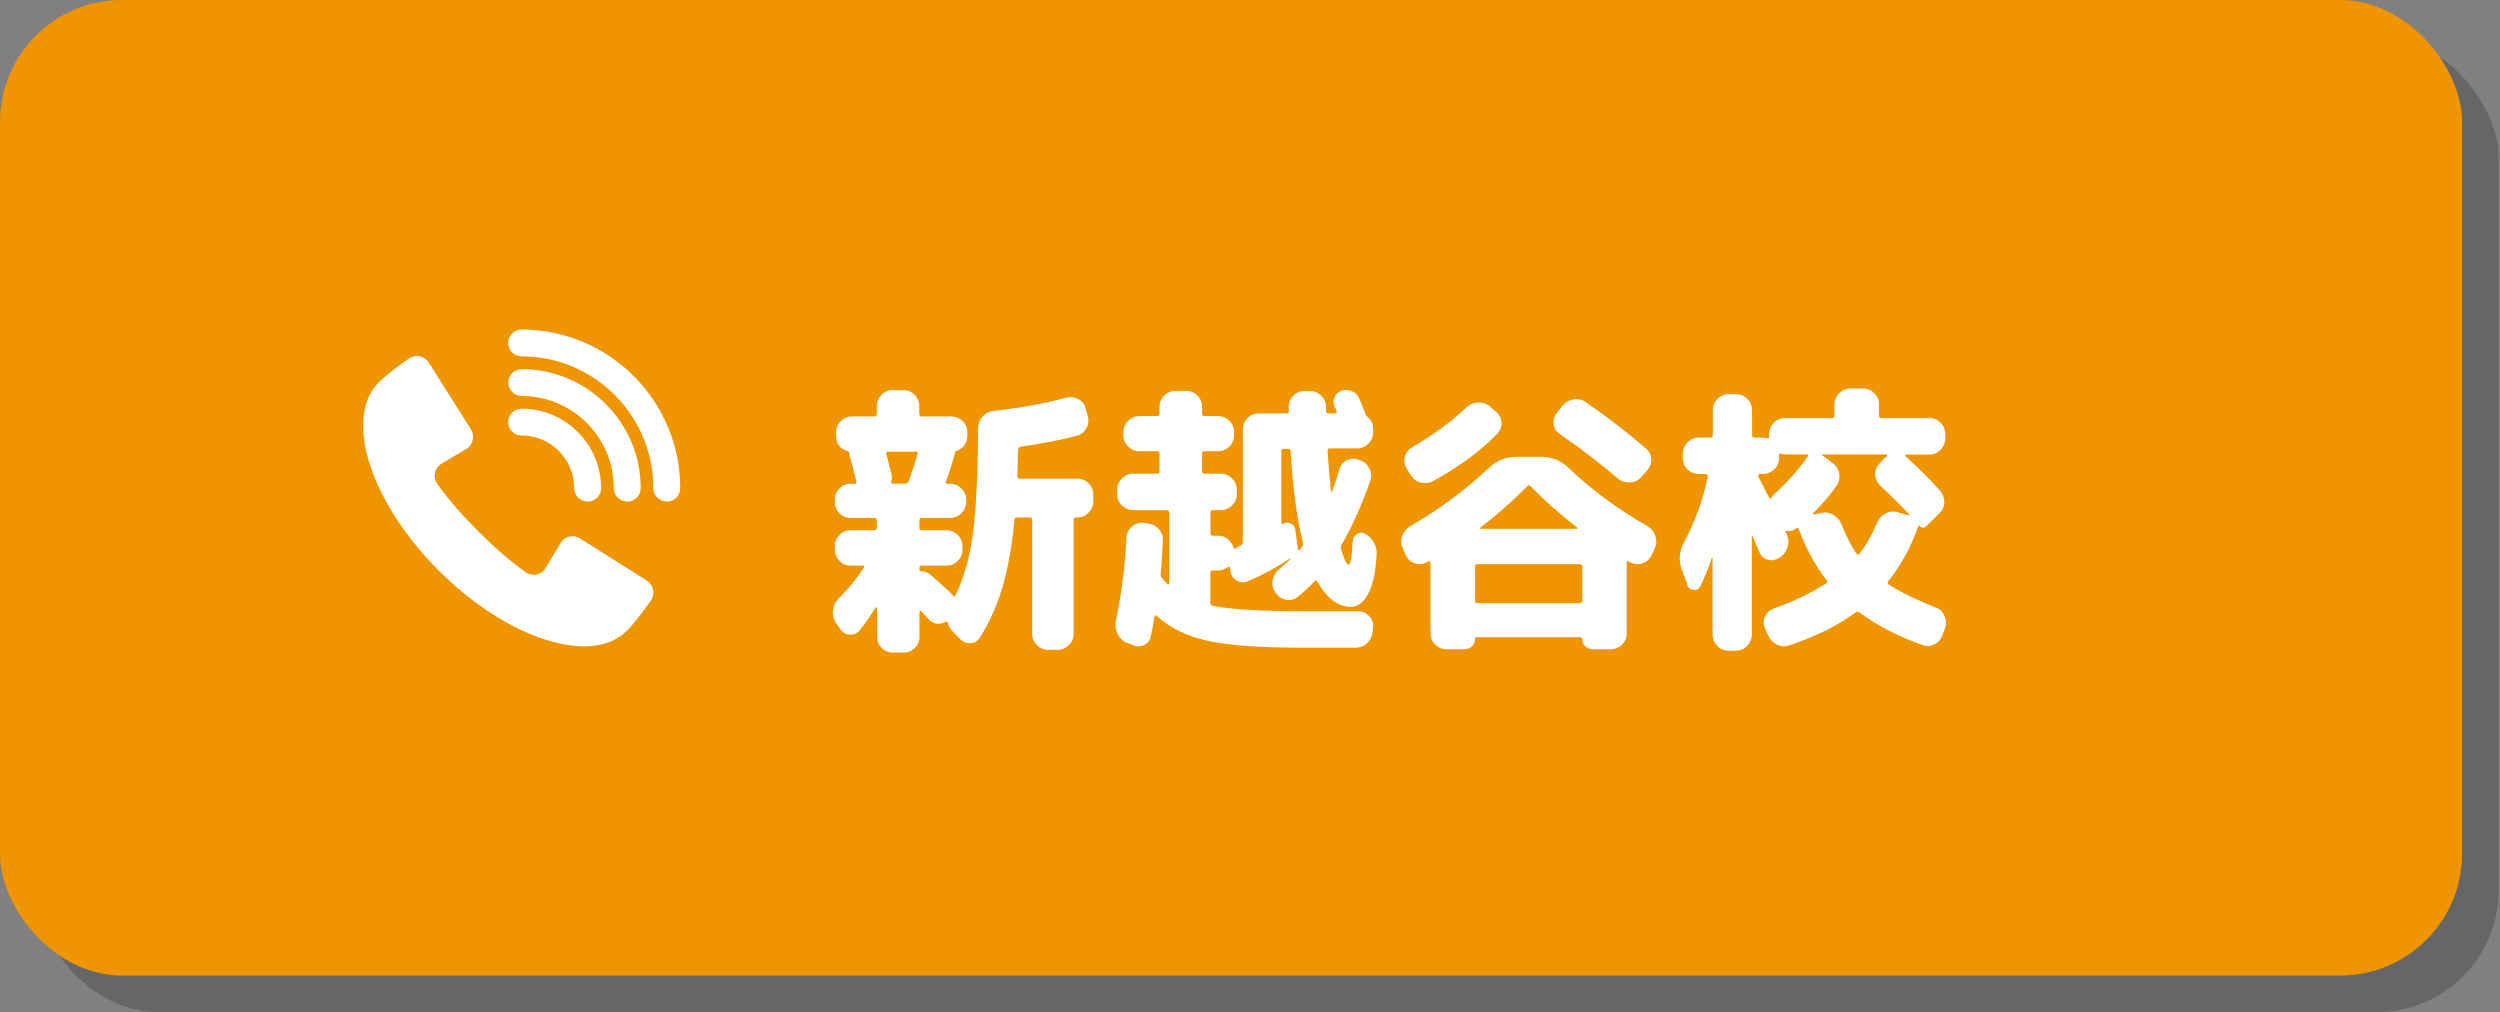 <?xml version="1.0" encoding="UTF-8"?><svg xmlns="http://www.w3.org/2000/svg" width="205" height="83" viewBox="0 0 205 83"><rect x="0" y="0" width="205" height="83" fill="#808080" stroke="none"/><defs><style>.cls-1{mix-blend-mode:multiply;opacity:.2;}.cls-2{isolation:isolate;}.cls-3{fill:#fff;}.cls-4{fill:#ee9501;}</style></defs><g class="cls-2"><g id="SP_テキスト"><g class="cls-1"><rect x="3" y="3" width="201.89" height="80" rx="10" ry="10"/></g><rect class="cls-4" width="201.89" height="80" rx="10" ry="10"/><path class="cls-3" d="M68.89,51.57l-.37-.55c-.2-.31-.27-.64-.22-1.01.05-.37.21-.68.47-.94.8-.78,1.48-1.62,2.05-2.51.08-.12.05-.18-.07-.18h-1.01c-.35,0-.66-.13-.91-.39s-.38-.57-.38-.92v-.28c0-.35.13-.66.38-.92.25-.26.56-.39.91-.39h1.95c.14,0,.21-.06.21-.18v-.62c0-.14-.07-.21-.21-.21h-1.95c-.35,0-.66-.13-.91-.39-.25-.26-.38-.57-.38-.92v-.18c0-.35.13-.66.38-.92s.56-.39.91-.39h.34c.12,0,.17-.05.14-.16-.21-.89-.38-1.56-.51-2-.03-.12-.05-.22-.05-.3,0-.12-.06-.2-.18-.23-.61-.18-.92-.6-.92-1.24v-.3c0-.35.13-.66.38-.91.25-.25.56-.38.91-.38h1.84c.14,0,.21-.07.21-.21v-.64c0-.35.13-.66.38-.92.25-.26.56-.39.91-.39h.9c.35,0,.66.13.91.39.25.26.38.57.38.92v.64c0,.14.07.21.21.21h2.42c.35,0,.66.13.92.38.26.25.39.56.39.91v.3c0,.28-.08.53-.23.75-.15.22-.36.38-.62.47-.12.05-.18.13-.18.25,0,.03-.02.09-.05.18-.21.77-.44,1.47-.69,2.12-.03.11.01.16.14.16h.23c.35,0,.66.13.92.39.26.26.39.57.39.92v.18c0,.35-.13.66-.39.92-.26.26-.57.39-.92.39h-2.32c-.14,0-.21.07-.21.21v.62c0,.12.07.18.21.18h2.02c.35,0,.66.13.92.39.26.26.39.57.39.92v.28c0,.35-.13.66-.39.92s-.57.39-.92.39h-2.02c-.14,0-.21.07-.21.21v.05c0,.14.06.21.18.21.28,0,.52.09.74.28.35.31.9.8,1.63,1.47.03.02.1.1.21.25.06.09.12.09.18,0,.69-1.4,1.17-3.07,1.44-5.04.27-1.96.41-4.86.43-8.69,0-.37.13-.69.38-.97s.56-.43.93-.46c2.24-.25,4.2-.61,5.89-1.08.35-.09.69-.06,1,.1.31.16.52.41.61.75l.18.64c.11.35.07.69-.1,1.01-.18.32-.44.53-.79.62-1.32.35-2.85.65-4.6.9-.14.03-.21.11-.21.23-.03.84-.05,1.57-.07,2.18,0,.14.06.21.18.21h4.76c.35,0,.66.13.91.38.25.25.38.56.38.91v.58c0,.35-.13.66-.38.92s-.56.39-.91.39h-.14c-.12,0-.18.07-.18.21v9.34c0,.35-.13.66-.39.92s-.57.39-.92.39h-.78c-.35,0-.66-.13-.92-.39s-.39-.57-.39-.92v-9.34c0-.14-.06-.21-.18-.21h-1.06c-.14,0-.21.06-.21.18-.21,2.22-.55,4.08-1,5.58s-1.06,2.86-1.83,4.08c-.18.29-.44.45-.77.47-.33.02-.62-.09-.86-.33l-.62-.64c-.2-.21-.33-.44-.39-.69-.03-.11-.11-.13-.23-.07-.21.12-.45.16-.71.12s-.48-.17-.64-.37c-.25-.28-.44-.49-.6-.64-.03-.03-.06-.04-.09-.02s-.05.04-.05.07v2.05c0,.35-.13.66-.38.91-.25.25-.56.38-.91.38h-.9c-.35,0-.66-.13-.91-.38-.25-.25-.38-.56-.38-.91v-2.35s-.01-.05-.05-.06c-.03,0-.05,0-.07.01-.48.77-.92,1.4-1.33,1.89-.21.25-.48.36-.81.33-.32-.02-.57-.17-.76-.45ZM72.88,38.04c.1.38.17.66.22.84s.04.38-.02.6c-.03.12.01.18.14.18h.99c.14,0,.23-.05.28-.16.29-.77.54-1.53.76-2.3.03-.11-.01-.16-.14-.16h-2.28c-.14,0-.19.05-.16.16.05.18.12.46.22.84Z"/><path class="cls-3" d="M92.4,52.72c-.34-.15-.59-.4-.76-.74-.17-.34-.21-.69-.14-1.06.46-2.16.75-4.45.87-6.88.03-.35.18-.64.45-.87s.57-.33.91-.3l.37.05c.37.03.67.18.92.46s.36.6.34.97c-.06,1.2-.12,2.09-.18,2.69-.03.12,0,.24.09.34.09.12.25.29.46.51.03.03.06.04.09.02.03-.02.05-.04.05-.07v-5.8c0-.14-.07-.21-.21-.21h-2.74c-.35,0-.66-.13-.92-.38s-.39-.56-.39-.91v-.39c0-.35.13-.66.39-.92.26-.26.57-.39.92-.39h1.98c.12,0,.18-.06.18-.18v-1.45c0-.14-.06-.21-.18-.21h-1.47c-.35,0-.66-.13-.92-.38s-.39-.56-.39-.91v-.3c0-.35.13-.66.39-.91.26-.25.57-.38.92-.38h1.47c.12,0,.18-.07.18-.21v-.57c0-.35.13-.66.39-.91s.57-.38.92-.38h.87c.35,0,.66.13.92.38s.39.56.39.91v.57c0,.14.06.21.18.21h1.13c.35,0,.66.13.92.38.26.25.39.56.39.91v.3c0,.35-.13.66-.39.91s-.57.38-.92.38h-1.13c-.12,0-.18.07-.18.21v1.45c0,.12.06.18.18.18h1.36c.35,0,.66.13.92.39.26.26.39.57.39.92v.39c0,.35-.13.66-.39.91s-.57.38-.92.38h-.67c-.12,0-.18.07-.18.21v1.68c0,.14.06.21.18.21h.46c.31,0,.58.1.8.29.23.19.38.43.46.72.03.08.09.08.18.02.11-.08.25-.16.41-.25.11-.06.16-.14.16-.23v-9.29c0-.35.13-.66.38-.91.25-.25.56-.38.91-.38h2.28c.14,0,.21-.07.21-.21,0-.05,0-.11-.01-.18,0-.08-.01-.13-.01-.16,0-.35.13-.66.39-.91s.57-.38.92-.38h.44c.35,0,.66.13.92.38s.39.56.39.91v.34c0,.14.07.21.21.21h.53s.08-.02.12-.06c.03-.04.04-.08.02-.13-.02-.05-.05-.11-.09-.2-.05-.08-.08-.15-.09-.2-.11-.25-.1-.49.01-.75s.3-.43.56-.52c.29-.09.58-.08.85.03.28.11.47.31.6.59.11.23.25.59.44,1.08.03.06.05.1.05.11.03.14.09.25.18.32.32.25.48.57.48.99v.3c0,.35-.13.66-.39.92s-.57.39-.92.39h-2.25c-.12,0-.18.05-.18.16.08,1.26.17,2.38.28,3.36,0,.03.01.05.03.05s.04,0,.06-.02c.23-.64.43-1.26.6-1.84.09-.34.29-.58.61-.74.31-.15.63-.17.95-.05l.14.05c.34.12.59.35.76.68.17.33.19.67.07,1.02-.71,2.01-1.49,3.75-2.35,5.22-.06.09-.08.21-.05.35.26.86.47,1.29.62,1.29.17,0,.28-.64.34-1.91.02-.26.13-.46.34-.6s.44-.15.67-.02c.31.17.55.41.72.71.18.31.26.63.24.97-.09,1.49-.33,2.58-.71,3.27-.38.69-.85,1.04-1.4,1.04-1.06,0-1.98-.69-2.76-2.07-.06-.11-.14-.12-.23-.02-.46.48-.91.9-1.36,1.26-.28.23-.59.31-.94.25-.35-.06-.64-.24-.85-.53l-.07-.09c-.2-.29-.27-.61-.22-.97.05-.35.22-.64.49-.87.57-.49.91-.79,1.01-.9-.02-.02-.02-.03-.02-.05-1.13.75-2.3,1.38-3.5,1.89-.31.14-.61.12-.91-.05-.3-.17-.47-.42-.52-.76l-.05-.28c-.03-.11-.08-.13-.16-.07-.26.18-.53.28-.8.28h-.46c-.12,0-.18.07-.18.21v2.46c0,.12.07.2.21.23,1.53.29,4,.44,7.41.44h4.49c.35,0,.65.13.9.38s.36.56.34.91l-.05.39c-.03.37-.18.68-.44.93s-.58.38-.94.38h-4.3c-3.43,0-6.03-.18-7.77-.55-1.75-.37-3.17-1.06-4.25-2.07-.01-.03-.05-.04-.09-.02-.05.02-.08.04-.09.07-.12.74-.22,1.28-.3,1.63-.06.34-.25.58-.56.72-.31.15-.62.15-.93.01l-.48-.21ZM105.07,36.99v5.89s.02.05.05.07c.03.02.06.02.09,0,.21-.12.43-.13.64-.03.21.1.34.27.37.52l.21,1.59s.02.06.06.08c.04.02.06.02.08-.01s.05-.07.09-.13c.05-.05.08-.1.11-.13.08-.09.1-.21.07-.35-.49-1.93-.83-4.43-1.01-7.5,0-.12-.07-.18-.21-.18h-.35c-.14,0-.21.06-.21.18Z"/><path class="cls-3" d="M115.28,45.53l-.25-.55c-.15-.34-.17-.68-.05-1.03.12-.35.35-.62.67-.81,2.35-1.36,4.49-2.95,6.42-4.76.64-.61,1.4-.92,2.25-.92h2.07c.86,0,1.6.3,2.23.9,1.85,1.78,4.01,3.37,6.46,4.78.32.18.54.45.66.81s.1.7-.06,1.03l-.25.55c-.15.32-.4.54-.75.66-.35.12-.67.09-.98-.08-.02,0-.04,0-.06-.02-.02-.02-.04-.03-.06-.05-.03-.03-.07-.03-.12-.01-.05.02-.07.06-.07.1v5.82c0,.35-.13.66-.39.91s-.57.38-.92.38h-1.47c-.25,0-.45-.08-.62-.24s-.25-.36-.25-.61c0-.09-.05-.14-.14-.14h-8.51c-.09,0-.14.05-.14.14,0,.25-.08.45-.25.61s-.38.24-.62.24h-1.47c-.35,0-.66-.13-.92-.38-.26-.25-.39-.56-.39-.91v-5.82s-.02-.08-.06-.1c-.04-.02-.07-.02-.1.01-.01.02-.04.03-.08.05-.04.02-.07.02-.08.02-.31.17-.63.2-.97.08-.34-.11-.58-.33-.74-.66ZM122.18,33.34l.48.41c.28.23.43.52.46.87.03.35-.08.66-.32.92-1.38,1.43-3.14,2.73-5.29,3.91-.32.17-.66.21-1.01.12-.35-.09-.63-.3-.83-.62l-.34-.55c-.18-.31-.23-.63-.13-.97.1-.34.3-.59.61-.76,1.66-.97,3.14-2.05,4.44-3.27.26-.25.58-.38.95-.39.38-.02.7.09.98.32ZM120.96,46.47v2.78c0,.14.07.21.21.21h8.37c.14,0,.21-.07.21-.21v-2.78c0-.14-.07-.21-.21-.21h-8.37c-.14,0-.21.07-.21.21ZM121.4,43.25s-.04.06-.03.08.03.03.06.03h7.87s.05-.01.06-.03c0-.02,0-.05-.04-.08-1.32-1.01-2.6-2.15-3.84-3.4-.08-.08-.16-.07-.25.02-1.24,1.26-2.51,2.38-3.82,3.38ZM130.05,32.99c1.79,1.23,3.43,2.49,4.92,3.79.28.23.42.53.43.89s-.11.67-.36.93l-.48.55c-.25.26-.55.4-.92.41s-.69-.09-.97-.32c-1.33-1.15-2.93-2.37-4.78-3.66-.29-.2-.46-.47-.49-.82-.04-.35.05-.65.26-.91l.46-.58c.25-.29.55-.46.92-.52s.71.02,1.01.22Z"/><path class="cls-3" d="M138.37,47.94l-.44-1.17c-.31-.78-.25-1.56.18-2.35.91-1.7,1.55-3.48,1.93-5.34.01-.05,0-.09-.03-.14-.04-.05-.08-.07-.13-.07h-.58c-.35,0-.66-.13-.92-.38-.26-.25-.39-.56-.39-.91v-.39c0-.35.13-.66.39-.92s.57-.39.92-.39h.97c.12,0,.18-.06.18-.18v-2.07c0-.35.13-.66.39-.92s.57-.39.92-.39h.6c.35,0,.66.13.92.39.26.26.39.57.39.92v2.07c0,.12.07.18.21.18h.67c.08,0,.19.02.34.05.12.03.18,0,.18-.11v-.25c0-.35.13-.66.39-.91s.57-.38.92-.38h3.86c.12,0,.18-.07.18-.21v-.9c0-.35.13-.66.39-.92s.57-.39.92-.39h1.06c.35,0,.66.13.91.39.25.26.38.57.38.92v.9c0,.14.07.21.21.21h3.93c.35,0,.66.13.91.38s.38.56.38.91v.39c0,.35-.13.66-.38.92s-.56.39-.91.39h-1.93s-.05.02-.07.05c-.01.03,0,.06.02.09,1,.89,1.94,1.82,2.83,2.81.25.28.36.59.36.95s-.14.67-.4.93l-1.04,1.01c-.21.21-.41.21-.6,0-.02-.02-.03-.02-.05-.02-.01,0-.02,0-.02.02-.64,1.78-1.47,3.3-2.48,4.55-.03.03-.05.08-.05.14s.02.1.07.12c.98.63,2.27,1.26,3.86,1.89.34.12.58.35.72.68.15.33.17.66.06,1l-.21.57c-.12.35-.34.61-.67.77-.32.16-.65.18-.99.06-2.01-.72-3.73-1.61-5.15-2.67-.11-.08-.21-.08-.32,0-1.44,1.06-3.24,1.96-5.4,2.69-.35.12-.7.11-1.04-.05-.34-.15-.58-.41-.74-.76l-.25-.57c-.14-.32-.14-.64-.01-.95.13-.31.36-.53.68-.66,1.69-.61,3.13-1.3,4.32-2.07.12-.06.15-.15.07-.25-.93-1.21-1.7-2.62-2.3-4.23-.03-.09-.08-.12-.16-.07-.25.2-.51.28-.8.23-.11,0-.15.04-.12.11.02.02.03.04.05.08.02.04.03.07.05.08.15.34.18.68.08,1.04s-.3.64-.61.85l-.12.07c-.29.18-.6.23-.92.13s-.54-.3-.67-.61l-.55-1.31s-.03-.02-.05-.02c-.02,0-.02.02-.02.05v8.05c0,.35-.13.66-.39.92-.26.26-.57.39-.92.39h-.6c-.35,0-.66-.13-.92-.39s-.39-.57-.39-.92v-6.3s-.03,0-.05-.02c-.28.83-.59,1.6-.94,2.32-.12.25-.31.35-.58.32s-.44-.17-.53-.41ZM144.28,38.88s-.08.02-.1.07c-.02.05-.02.09.01.14.11.2.25.49.44.87.18.38.33.67.44.85.06.09.12.1.18.02.01-.02.04-.05.08-.12.04-.06.07-.11.1-.14,1.09-.98,2.03-2.04,2.83-3.17.01-.03.01-.06-.01-.09-.02-.03-.06-.05-.1-.05h-1.75c-.08,0-.19-.02-.34-.05-.12-.03-.18,0-.18.12v.25c0,.35-.13.66-.39.91-.26.25-.57.38-.92.38h-.28ZM148.68,42.1s0,.08.05.09l.55-.12c.35-.09.69-.05,1.02.13.33.18.56.44.7.79.4,1,.81,1.8,1.24,2.42.02.03.05.05.12.05s.1-.01.12-.05c.54-.71,1.01-1.55,1.43-2.53.14-.34.37-.59.7-.77.33-.18.67-.21,1.02-.1l.87.25s.05,0,.06-.02,0-.05-.01-.07c-.83-.87-1.63-1.66-2.39-2.37-.26-.25-.39-.54-.4-.89,0-.34.11-.65.36-.91l.6-.6s.04-.06.02-.09c-.02-.03-.04-.05-.07-.05h-5.2c-.08,0-.08.03-.02.09l.8.6c.31.21.5.5.56.86.07.36,0,.69-.2,1-.48.71-1.12,1.46-1.93,2.28Z"/><path class="cls-3" d="M54.67,41.12c-.61,0-1.1-.49-1.1-1.1,0-5.96-4.85-10.8-10.8-10.8-.61,0-1.1-.49-1.1-1.1s.49-1.1,1.1-1.1c7.17,0,13.01,5.84,13.01,13.01,0,.61-.49,1.1-1.1,1.1Z"/><path class="cls-3" d="M51.43,41.12c-.61,0-1.1-.49-1.1-1.1,0-4.17-3.39-7.55-7.55-7.55-.61,0-1.1-.49-1.1-1.1s.49-1.1,1.1-1.1c5.38,0,9.76,4.38,9.76,9.76,0,.61-.49,1.1-1.1,1.1Z"/><path class="cls-3" d="M48.18,41.12c-.61,0-1.1-.49-1.1-1.1,0-2.38-1.93-4.31-4.31-4.31-.61,0-1.1-.49-1.1-1.1s.49-1.1,1.1-1.1c3.59,0,6.52,2.92,6.52,6.52,0,.61-.49,1.1-1.1,1.1Z"/><path class="cls-3" d="M35.98,46.79c-5.62-5.62-7.83-12.53-4.93-15.43.62-.62,1.68-1.41,2.47-1.96.54-.38,1.29-.23,1.64.33l3.46,5.48c.34.55.17,1.27-.38,1.6l-2.03,1.21c-.57.34-.74,1.1-.36,1.65.93,1.32,2.11,2.64,3.36,3.89,1.25,1.25,2.57,2.43,3.89,3.36.55.39,1.3.22,1.65-.36l1.21-2.03c.33-.55,1.06-.73,1.6-.38l5.48,3.46c.56.35.71,1.1.33,1.64-.56.79-1.35,1.85-1.96,2.47-2.9,2.9-9.81.69-15.43-4.93Z"/></g></g></svg>